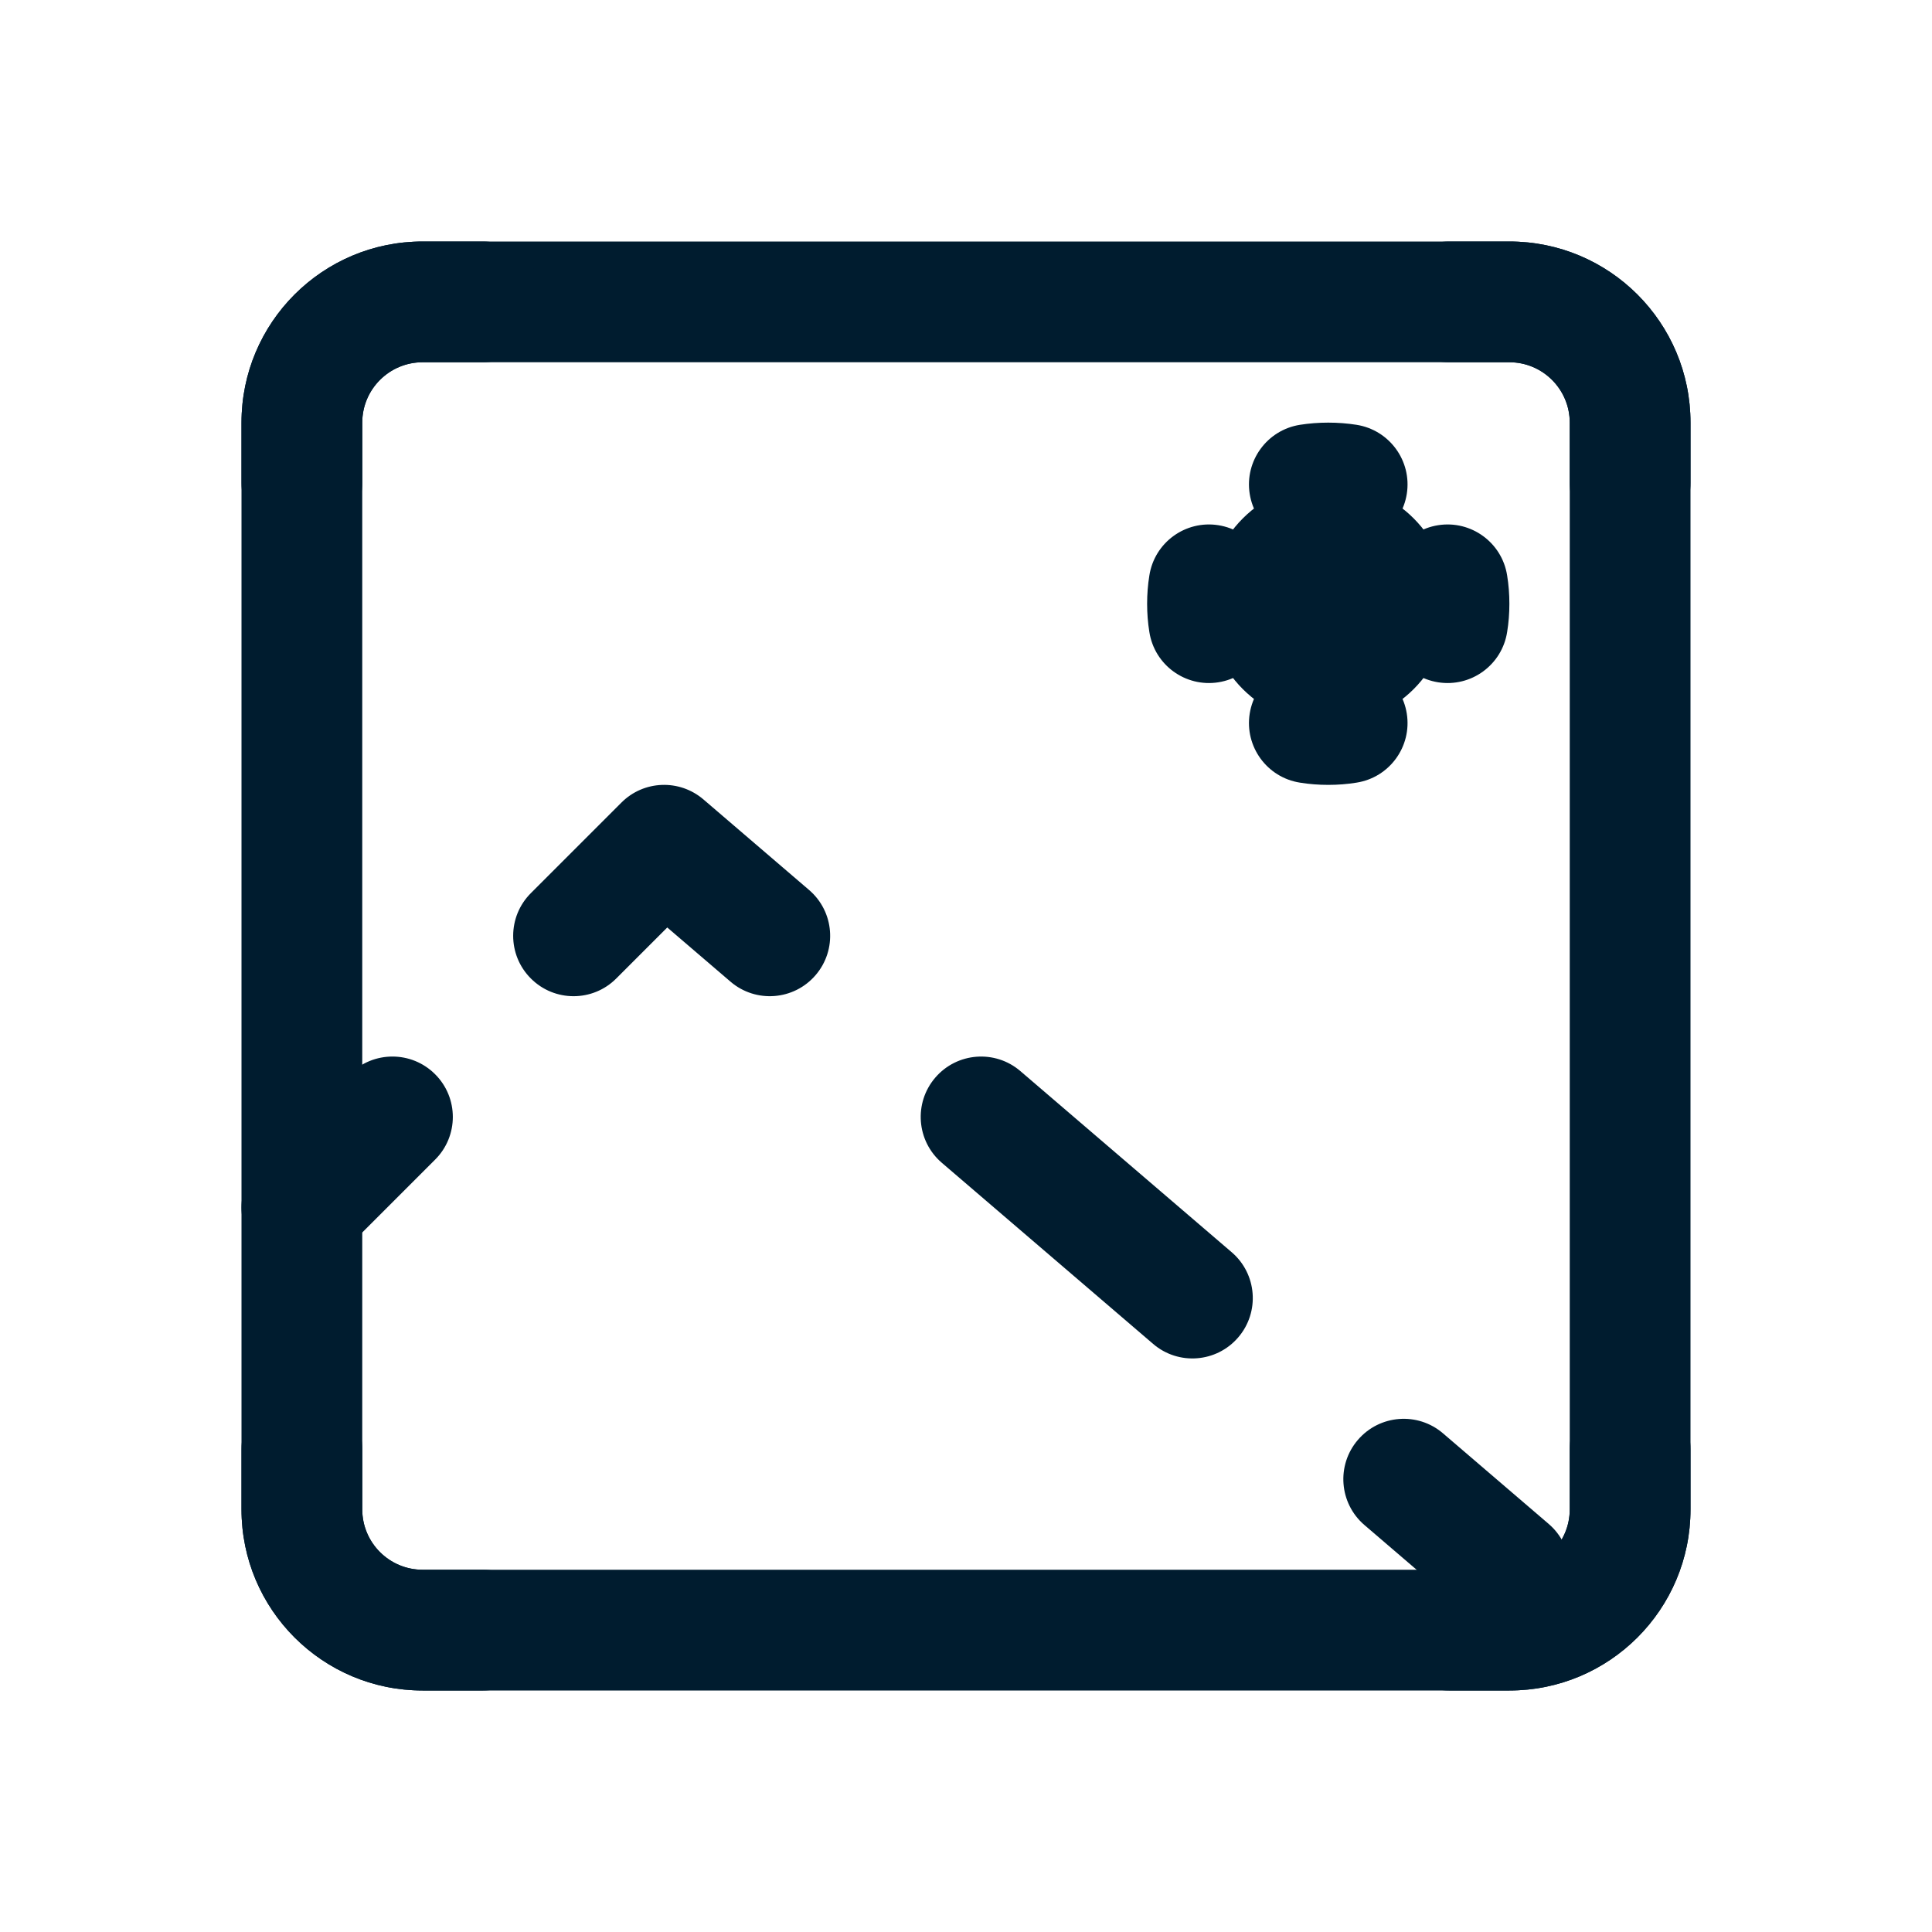 <svg width="32" height="32" viewBox="0 0 32 32" fill="none" xmlns="http://www.w3.org/2000/svg">
<path fill-rule="evenodd" clip-rule="evenodd" d="M4 7C4 5.343 5.343 4 7 4H25C26.657 4 28 5.343 28 7V25C28 26.657 26.657 28 25 28H7C5.343 28 4 26.657 4 25V7ZM7 6C6.448 6 6 6.448 6 7V25C6 25.552 6.448 26 7 26H25C25.552 26 26 25.552 26 25V7C26 6.448 25.552 6 25 6H7Z" fill="#001C2F"/>
<path fill-rule="evenodd" clip-rule="evenodd" d="M10.293 13.293C10.662 12.923 11.254 12.901 11.651 13.241L13.401 14.741C13.82 15.1 13.869 15.732 13.509 16.151C13.15 16.57 12.518 16.619 12.099 16.259L11.052 15.362L10.207 16.207C9.817 16.598 9.183 16.598 8.793 16.207C8.402 15.817 8.402 15.183 8.793 14.793L10.293 13.293ZM15.491 17.849C15.85 17.43 16.482 17.381 16.901 17.741L20.401 20.741C20.82 21.1 20.869 21.732 20.509 22.151C20.15 22.57 19.518 22.619 19.099 22.259L15.599 19.259C15.18 18.9 15.131 18.268 15.491 17.849ZM7.207 17.793C7.598 18.183 7.598 18.817 7.207 19.207L5.707 20.707C5.317 21.098 4.683 21.098 4.293 20.707C3.902 20.317 3.902 19.683 4.293 19.293L5.793 17.793C6.183 17.402 6.817 17.402 7.207 17.793ZM22.491 23.849C22.85 23.43 23.482 23.381 23.901 23.741L25.651 25.241C26.07 25.6 26.119 26.232 25.759 26.651C25.4 27.07 24.768 27.119 24.349 26.759L22.599 25.259C22.18 24.9 22.131 24.268 22.491 23.849Z" fill="#001C2F"/>
<path fill-rule="evenodd" clip-rule="evenodd" d="M21.688 8.024C21.79 8.008 21.895 8 22 8C22.105 8 22.21 8.008 22.312 8.024C22.751 8.093 23.078 8.439 23.144 8.856C23.561 8.922 23.907 9.249 23.976 9.688C23.992 9.79 24 9.895 24 10C24 10.105 23.992 10.21 23.976 10.312C23.907 10.751 23.561 11.078 23.144 11.144C23.078 11.561 22.751 11.907 22.312 11.976C22.21 11.992 22.105 12 22 12C21.895 12 21.79 11.992 21.688 11.976C21.249 11.907 20.922 11.561 20.856 11.144C20.439 11.078 20.093 10.751 20.024 10.312C20.008 10.21 20 10.105 20 10C20 9.895 20.008 9.79 20.024 9.688C20.093 9.249 20.439 8.922 20.856 8.856C20.922 8.439 21.249 8.093 21.688 8.024Z" fill="#001C2F"/>
<path d="M24 10C24 11.105 23.105 12 22 12C20.895 12 20 11.105 20 10C20 8.895 20.895 8 22 8C23.105 8 24 8.895 24 10Z" fill="#001C2F"/>
<path fill-rule="evenodd" clip-rule="evenodd" d="M21.532 7.036C21.685 7.012 21.841 7 22 7C22.159 7 22.315 7.012 22.468 7.036C23.014 7.122 23.387 7.634 23.301 8.18C23.215 8.725 22.703 9.098 22.158 9.012C22.107 9.004 22.054 9 22 9C21.946 9 21.893 9.004 21.842 9.012C21.297 9.098 20.785 8.725 20.699 8.18C20.613 7.634 20.986 7.122 21.532 7.036ZM23.82 8.699C24.366 8.613 24.878 8.986 24.963 9.532C24.988 9.685 25 9.841 25 10C25 10.159 24.988 10.315 24.963 10.468C24.878 11.014 24.366 11.387 23.82 11.301C23.275 11.215 22.902 10.703 22.988 10.158C22.996 10.107 23 10.054 23 10C23 9.946 22.996 9.893 22.988 9.842C22.902 9.297 23.275 8.785 23.82 8.699ZM20.18 8.699C20.725 8.785 21.098 9.297 21.012 9.842C21.004 9.893 21 9.946 21 10C21 10.054 21.004 10.107 21.012 10.158C21.098 10.703 20.725 11.215 20.18 11.301C19.634 11.387 19.122 11.014 19.037 10.468C19.012 10.315 19 10.159 19 10C19 9.841 19.012 9.685 19.037 9.532C19.122 8.986 19.634 8.613 20.18 8.699ZM20.699 11.82C20.785 11.275 21.297 10.902 21.842 10.988C21.893 10.996 21.946 11 22 11C22.054 11 22.107 10.996 22.158 10.988C22.703 10.902 23.215 11.275 23.301 11.82C23.387 12.366 23.014 12.878 22.468 12.963C22.315 12.988 22.159 13 22 13C21.841 13 21.685 12.988 21.532 12.963C20.986 12.878 20.613 12.366 20.699 11.82Z" fill="#001C2F"/>
<path fill-rule="evenodd" clip-rule="evenodd" d="M9 5C9 4.448 8.552 4 8 4H7C5.343 4 4 5.343 4 7V8C4 8.552 4.448 9 5 9C5.552 9 6 8.552 6 8V7C6 6.448 6.448 6 7 6H8C8.552 6 9 5.552 9 5ZM5 23C4.448 23 4 23.448 4 24V25C4 26.657 5.343 28 7 28H8C8.552 28 9 27.552 9 27C9 26.448 8.552 26 8 26H7C6.448 26 6 25.552 6 25V24C6 23.448 5.552 23 5 23Z" fill="#001C2F"/>
<path fill-rule="evenodd" clip-rule="evenodd" d="M23 5C23 4.448 23.448 4 24 4H25C26.657 4 28 5.343 28 7V8C28 8.552 27.552 9 27 9C26.448 9 26 8.552 26 8V7C26 6.448 25.552 6 25 6H24C23.448 6 23 5.552 23 5ZM27 23C27.552 23 28 23.448 28 24V25C28 26.657 26.657 28 25 28H24C23.448 28 23 27.552 23 27C23 26.448 23.448 26 24 26H25C25.552 26 26 25.552 26 25V24C26 23.448 26.448 23 27 23Z" fill="#001C2F"/>
</svg>
